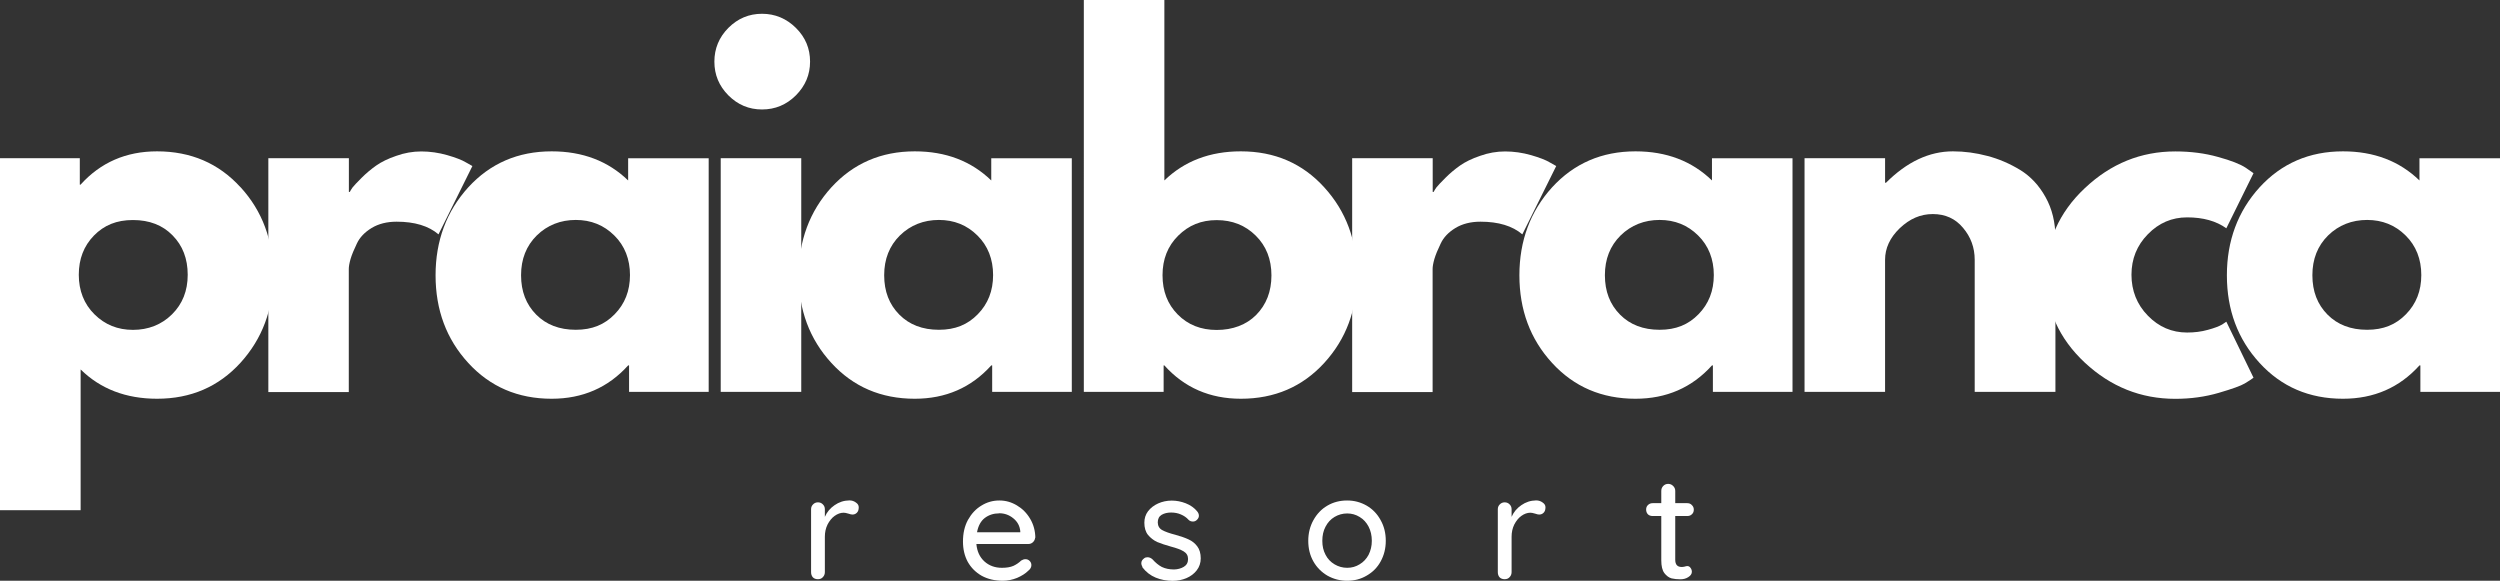 <?xml version="1.0" encoding="UTF-8"?>
<svg id="Camada_2" data-name="Camada 2" xmlns="http://www.w3.org/2000/svg" viewBox="0 0 272.23 63.24">
  <rect x="0" y="0" width="272.23" height="63.24" fill="#333333" stroke="none"/>
  <defs>
    <style>
      .cls-1 {
        fill: #fff;
        stroke-width: 0px;
      }
    </style>
  </defs>
  <g id="Camada_1-2" data-name="Camada 1">
    <path class="cls-1" d="m26.19,20.38c2.38,2.6,3.56,5.79,3.56,9.56s-1.19,6.95-3.56,9.56c-2.38,2.61-5.41,3.92-9.08,3.92-3.38,0-6.16-1.06-8.33-3.19v15.33H0V17.23h8.69v2.88h.08c2.18-2.42,4.96-3.63,8.33-3.63,3.68,0,6.71,1.3,9.08,3.9Zm-7.46,13.85c1.14-1.13,1.71-2.56,1.71-4.31s-.55-3.18-1.65-4.29c-1.08-1.11-2.52-1.67-4.31-1.67s-3.14.56-4.25,1.69c-1.1,1.13-1.65,2.55-1.65,4.27s.57,3.19,1.71,4.31c1.14,1.13,2.53,1.69,4.19,1.69s3.11-.56,4.25-1.69Z"/>
    <path class="cls-1" d="m29.22,42.67v-25.44h8.77v3.67h.1c.07-.14.17-.3.31-.5.15-.19.48-.54.98-1.04s1.03-.94,1.58-1.33c.57-.4,1.3-.76,2.19-1.06.89-.32,1.8-.48,2.73-.48s1.9.14,2.81.4c.93.27,1.61.53,2.04.79l.71.4-3.69,7.44c-1.08-.92-2.6-1.38-4.56-1.38-1.06,0-1.97.23-2.73.69-.75.46-1.29,1.02-1.6,1.69-.32.66-.55,1.22-.69,1.69-.13.46-.19.82-.19,1.08v13.4h-8.77Z"/>
    <path class="cls-1" d="m50.99,39.52c-2.38-2.59-3.56-5.78-3.56-9.54s1.19-6.97,3.56-9.58c2.39-2.61,5.42-3.92,9.08-3.92,3.38,0,6.15,1.06,8.33,3.17v-2.42h8.77v25.44h-8.67v-2.88h-.1c-2.18,2.42-4.96,3.63-8.33,3.63-3.67,0-6.7-1.3-9.08-3.9Zm7.46-13.88c-1.14,1.13-1.71,2.57-1.71,4.33s.55,3.18,1.65,4.29c1.09,1.1,2.53,1.65,4.31,1.65s3.13-.56,4.23-1.69c1.11-1.13,1.67-2.55,1.67-4.27s-.57-3.19-1.71-4.31c-1.14-1.13-2.54-1.69-4.19-1.69s-3.1.56-4.25,1.69Z"/>
    <path class="cls-1" d="m79.31,3.04c1.03-1.03,2.25-1.54,3.67-1.54s2.66.52,3.69,1.54c1.03,1.02,1.54,2.24,1.54,3.67s-.52,2.64-1.54,3.67c-1.03,1.03-2.26,1.54-3.69,1.54s-2.64-.51-3.67-1.54c-1.02-1.03-1.52-2.25-1.52-3.67s.51-2.65,1.52-3.67Zm-.83,14.19v25.44h8.77v-25.44h-8.77Z"/>
    <path class="cls-1" d="m90.53,39.52c-2.38-2.59-3.56-5.78-3.56-9.54s1.19-6.97,3.56-9.58c2.39-2.61,5.42-3.92,9.08-3.92,3.38,0,6.15,1.06,8.33,3.17v-2.42h8.77v25.44h-8.67v-2.88h-.1c-2.18,2.42-4.96,3.63-8.33,3.63-3.67,0-6.7-1.3-9.08-3.9Zm7.46-13.88c-1.14,1.13-1.71,2.57-1.71,4.33s.55,3.18,1.65,4.29c1.09,1.1,2.53,1.65,4.31,1.65s3.13-.56,4.23-1.69c1.11-1.13,1.67-2.55,1.67-4.27s-.57-3.19-1.71-4.31c-1.14-1.13-2.54-1.69-4.19-1.69s-3.1.56-4.25,1.69Z"/>
    <path class="cls-1" d="m144.2,20.4c2.38,2.61,3.56,5.81,3.56,9.58s-1.19,6.95-3.56,9.54c-2.38,2.6-5.41,3.9-9.08,3.9-3.38,0-6.16-1.21-8.33-3.63h-.08v2.88h-8.69V0h8.77v19.65c2.18-2.11,4.96-3.17,8.33-3.17,3.68,0,6.71,1.31,9.08,3.92Zm-7.4,13.88c1.09-1.11,1.65-2.54,1.65-4.29s-.57-3.21-1.71-4.33c-1.14-1.13-2.56-1.69-4.25-1.69s-3.05.56-4.19,1.69c-1.14,1.13-1.71,2.56-1.71,4.31s.55,3.15,1.65,4.27c1.11,1.13,2.53,1.69,4.25,1.69s3.23-.55,4.31-1.65Z"/>
    <path class="cls-1" d="m147.24,42.67v-25.44h8.77v3.67h.1c.07-.14.17-.3.31-.5.15-.19.48-.54.98-1.04s1.03-.94,1.58-1.33c.57-.4,1.3-.76,2.19-1.06.89-.32,1.8-.48,2.73-.48s1.9.14,2.81.4c.93.27,1.61.53,2.04.79l.71.4-3.69,7.44c-1.08-.92-2.6-1.38-4.56-1.38-1.06,0-1.97.23-2.73.69-.75.46-1.29,1.02-1.6,1.69-.32.66-.55,1.22-.69,1.69-.13.46-.19.82-.19,1.08v13.4h-8.77Z"/>
    <path class="cls-1" d="m169.01,39.52c-2.38-2.59-3.56-5.78-3.56-9.54s1.19-6.97,3.56-9.58c2.39-2.61,5.42-3.92,9.08-3.92,3.38,0,6.15,1.06,8.33,3.17v-2.42h8.77v25.44h-8.67v-2.88h-.1c-2.18,2.42-4.96,3.63-8.33,3.63-3.67,0-6.7-1.3-9.08-3.9Zm7.46-13.88c-1.14,1.13-1.71,2.57-1.71,4.33s.55,3.18,1.65,4.29c1.09,1.1,2.53,1.65,4.31,1.65s3.13-.56,4.23-1.69c1.11-1.13,1.67-2.55,1.67-4.27s-.57-3.19-1.71-4.31c-1.14-1.13-2.54-1.69-4.19-1.69s-3.1.56-4.25,1.69Z"/>
    <path class="cls-1" d="m196.5,42.67v-25.44h8.77v2.67h.1c2.28-2.28,4.71-3.42,7.29-3.42,1.26,0,2.51.17,3.75.5,1.23.32,2.42.83,3.56,1.52,1.14.7,2.06,1.68,2.77,2.96.72,1.28,1.08,2.76,1.08,4.44v16.77h-8.79v-14.38c0-1.33-.43-2.49-1.27-3.48-.83-1-1.93-1.5-3.29-1.5s-2.52.52-3.6,1.54c-1.07,1.03-1.6,2.18-1.6,3.44v14.38h-8.77Z"/>
    <path class="cls-1" d="m238.16,23.67c-1.66,0-3.08.61-4.27,1.83-1.2,1.22-1.79,2.7-1.79,4.42s.59,3.24,1.79,4.46c1.19,1.22,2.61,1.83,4.27,1.83.79,0,1.54-.09,2.25-.29.71-.19,1.23-.39,1.56-.58l.46-.31,2.96,6.1c-.22.17-.54.38-.96.63s-1.36.59-2.83,1.02c-1.47.43-3.05.65-4.73.65-3.74,0-7.02-1.31-9.85-3.94-2.82-2.64-4.23-5.79-4.23-9.46s1.41-6.89,4.23-9.54c2.83-2.67,6.11-4,9.85-4,1.68,0,3.23.2,4.65.6,1.43.39,2.44.79,3.04,1.19l.83.58-2.96,6c-1.1-.79-2.52-1.19-4.27-1.19Z"/>
    <path class="cls-1" d="m246.05,39.52c-2.38-2.59-3.56-5.78-3.56-9.54s1.19-6.97,3.56-9.58c2.39-2.61,5.42-3.92,9.08-3.92,3.38,0,6.15,1.06,8.33,3.17v-2.42h8.77v25.44h-8.67v-2.88h-.1c-2.18,2.42-4.96,3.63-8.33,3.63-3.67,0-6.7-1.3-9.08-3.9Zm7.46-13.88c-1.14,1.13-1.71,2.57-1.71,4.33s.55,3.18,1.65,4.29c1.09,1.1,2.53,1.65,4.31,1.65s3.13-.56,4.23-1.69c1.11-1.13,1.67-2.55,1.67-4.27s-.57-3.19-1.71-4.31c-1.14-1.13-2.54-1.69-4.19-1.69s-3.1.56-4.25,1.69Z"/>
    <path class="cls-1" d="m92.49,54.49c.28,0,.51.08.71.23.21.14.31.31.31.52,0,.27-.07.47-.21.6-.13.13-.29.19-.48.19-.1,0-.24-.03-.44-.1-.22-.07-.4-.1-.52-.1-.33,0-.66.12-.98.35-.31.22-.56.54-.77.94-.2.41-.29.85-.29,1.33v3.85c0,.21-.07.39-.21.54-.14.16-.32.23-.54.23-.24,0-.43-.07-.56-.21-.13-.15-.19-.34-.19-.56v-6.85c0-.21.07-.38.21-.52.14-.15.32-.23.54-.23s.4.08.54.23c.14.14.21.31.21.52v.83c.23-.53.59-.95,1.06-1.27.47-.33,1.01-.51,1.6-.52Z"/>
    <path class="cls-1" d="m112.72,58.55c-.02.2-.1.36-.25.5-.14.13-.31.19-.52.19h-5.63c.07.79.36,1.43.88,1.9.51.46,1.15.69,1.9.69.51,0,.93-.07,1.25-.21.32-.15.6-.34.85-.58.15-.09.3-.15.46-.15.18,0,.33.06.46.19s.19.28.19.46c0,.22-.11.43-.33.6-.31.31-.72.57-1.23.79-.52.21-1.04.31-1.56.31-.86,0-1.63-.18-2.29-.54-.66-.38-1.16-.88-1.52-1.52-.35-.65-.52-1.39-.52-2.21,0-.9.18-1.69.54-2.35.38-.68.86-1.2,1.46-1.56.61-.38,1.26-.56,1.96-.56s1.32.18,1.92.54c.59.35,1.07.83,1.44,1.46.36.61.55,1.3.56,2.06Zm-3.92-2.65c-.6,0-1.12.17-1.56.5-.43.33-.72.85-.85,1.56h4.71v-.13c-.06-.57-.31-1.03-.77-1.4-.45-.36-.95-.54-1.52-.54Z"/>
    <path class="cls-1" d="m124.41,61.76c-.08-.15-.13-.3-.13-.44,0-.21.11-.39.33-.54.09-.07.21-.1.35-.1.19,0,.38.08.54.23.32.36.66.64,1.02.83.38.18.82.27,1.33.27.4-.01.76-.11,1.06-.29.3-.18.46-.46.46-.85,0-.36-.16-.64-.48-.83-.31-.19-.77-.36-1.38-.52-.6-.17-1.1-.33-1.5-.5-.39-.18-.72-.44-1-.77-.27-.34-.4-.79-.4-1.33,0-.47.13-.89.4-1.25.28-.36.65-.65,1.1-.85s.95-.31,1.48-.31,1.02.1,1.52.29c.51.2.93.49,1.25.88.13.16.19.31.19.48s-.08.33-.25.48c-.11.1-.24.15-.4.15-.2,0-.35-.06-.48-.19-.22-.25-.5-.44-.83-.58-.32-.14-.68-.21-1.06-.21-.41,0-.75.08-1.04.25-.28.17-.42.45-.42.83.01.38.17.66.48.83.32.18.8.35,1.46.52.57.16,1.04.32,1.42.5.38.17.69.42.94.75s.38.77.38,1.31c0,.5-.15.94-.44,1.31-.28.36-.66.65-1.13.85-.46.19-.95.29-1.48.29-.67,0-1.29-.12-1.85-.35-.57-.23-1.06-.61-1.46-1.13Z"/>
    <path class="cls-1" d="m150.9,58.89c0,.83-.19,1.58-.56,2.25-.36.66-.87,1.17-1.52,1.54-.64.38-1.35.56-2.13.56s-1.49-.19-2.15-.56c-.64-.38-1.15-.89-1.52-1.54-.38-.67-.56-1.42-.56-2.25s.19-1.58.56-2.25c.38-.68.88-1.21,1.52-1.58.65-.38,1.36-.56,2.15-.56s1.48.19,2.13.56c.65.38,1.16.91,1.52,1.58.38.67.56,1.42.56,2.25Zm-1.52,0c0-.58-.12-1.09-.35-1.54-.24-.46-.56-.81-.98-1.06-.41-.25-.85-.38-1.35-.38s-.96.13-1.38.38-.74.6-.98,1.06c-.24.45-.35.96-.35,1.54s.11,1.06.35,1.52c.23.45.56.79.98,1.04s.88.38,1.38.38.95-.13,1.35-.38c.42-.25.74-.59.98-1.04.23-.46.35-.96.35-1.52Z"/>
    <path class="cls-1" d="m167.27,54.49c.28,0,.51.08.71.23.21.14.31.31.31.52,0,.27-.07.47-.21.6-.13.13-.29.19-.48.19-.1,0-.24-.03-.44-.1-.22-.07-.4-.1-.52-.1-.33,0-.66.12-.98.35-.31.22-.56.54-.77.94-.2.41-.29.85-.29,1.33v3.85c0,.21-.07.39-.21.54-.14.16-.32.23-.54.23-.24,0-.43-.07-.56-.21-.13-.15-.19-.34-.19-.56v-6.85c0-.21.07-.38.21-.52.14-.15.32-.23.54-.23s.4.08.54.23c.14.14.21.31.21.52v.83c.23-.53.59-.95,1.06-1.27.47-.33,1.01-.51,1.6-.52Z"/>
    <path class="cls-1" d="m182.42,56.18v4.77c0,.53.23.79.71.79.08,0,.19-.01.31-.04.13-.04.22-.06.29-.06.14,0,.26.06.35.19.09.11.15.26.15.44,0,.22-.14.42-.4.58-.25.16-.54.23-.85.23-.35,0-.67-.03-.96-.1-.29-.08-.56-.28-.79-.58-.22-.3-.33-.76-.33-1.38v-4.83h-.94c-.21,0-.39-.06-.52-.19-.13-.14-.19-.31-.19-.52,0-.19.06-.35.19-.48.14-.14.31-.21.52-.21h.94v-1.33c0-.22.07-.4.21-.54.14-.15.32-.23.54-.23s.4.08.54.23c.15.14.23.32.23.54v1.33h1.31c.21,0,.38.07.5.21.14.13.21.29.21.5s-.07.38-.21.5c-.13.13-.29.19-.5.19h-1.31Z"/>
  </g>
</svg>